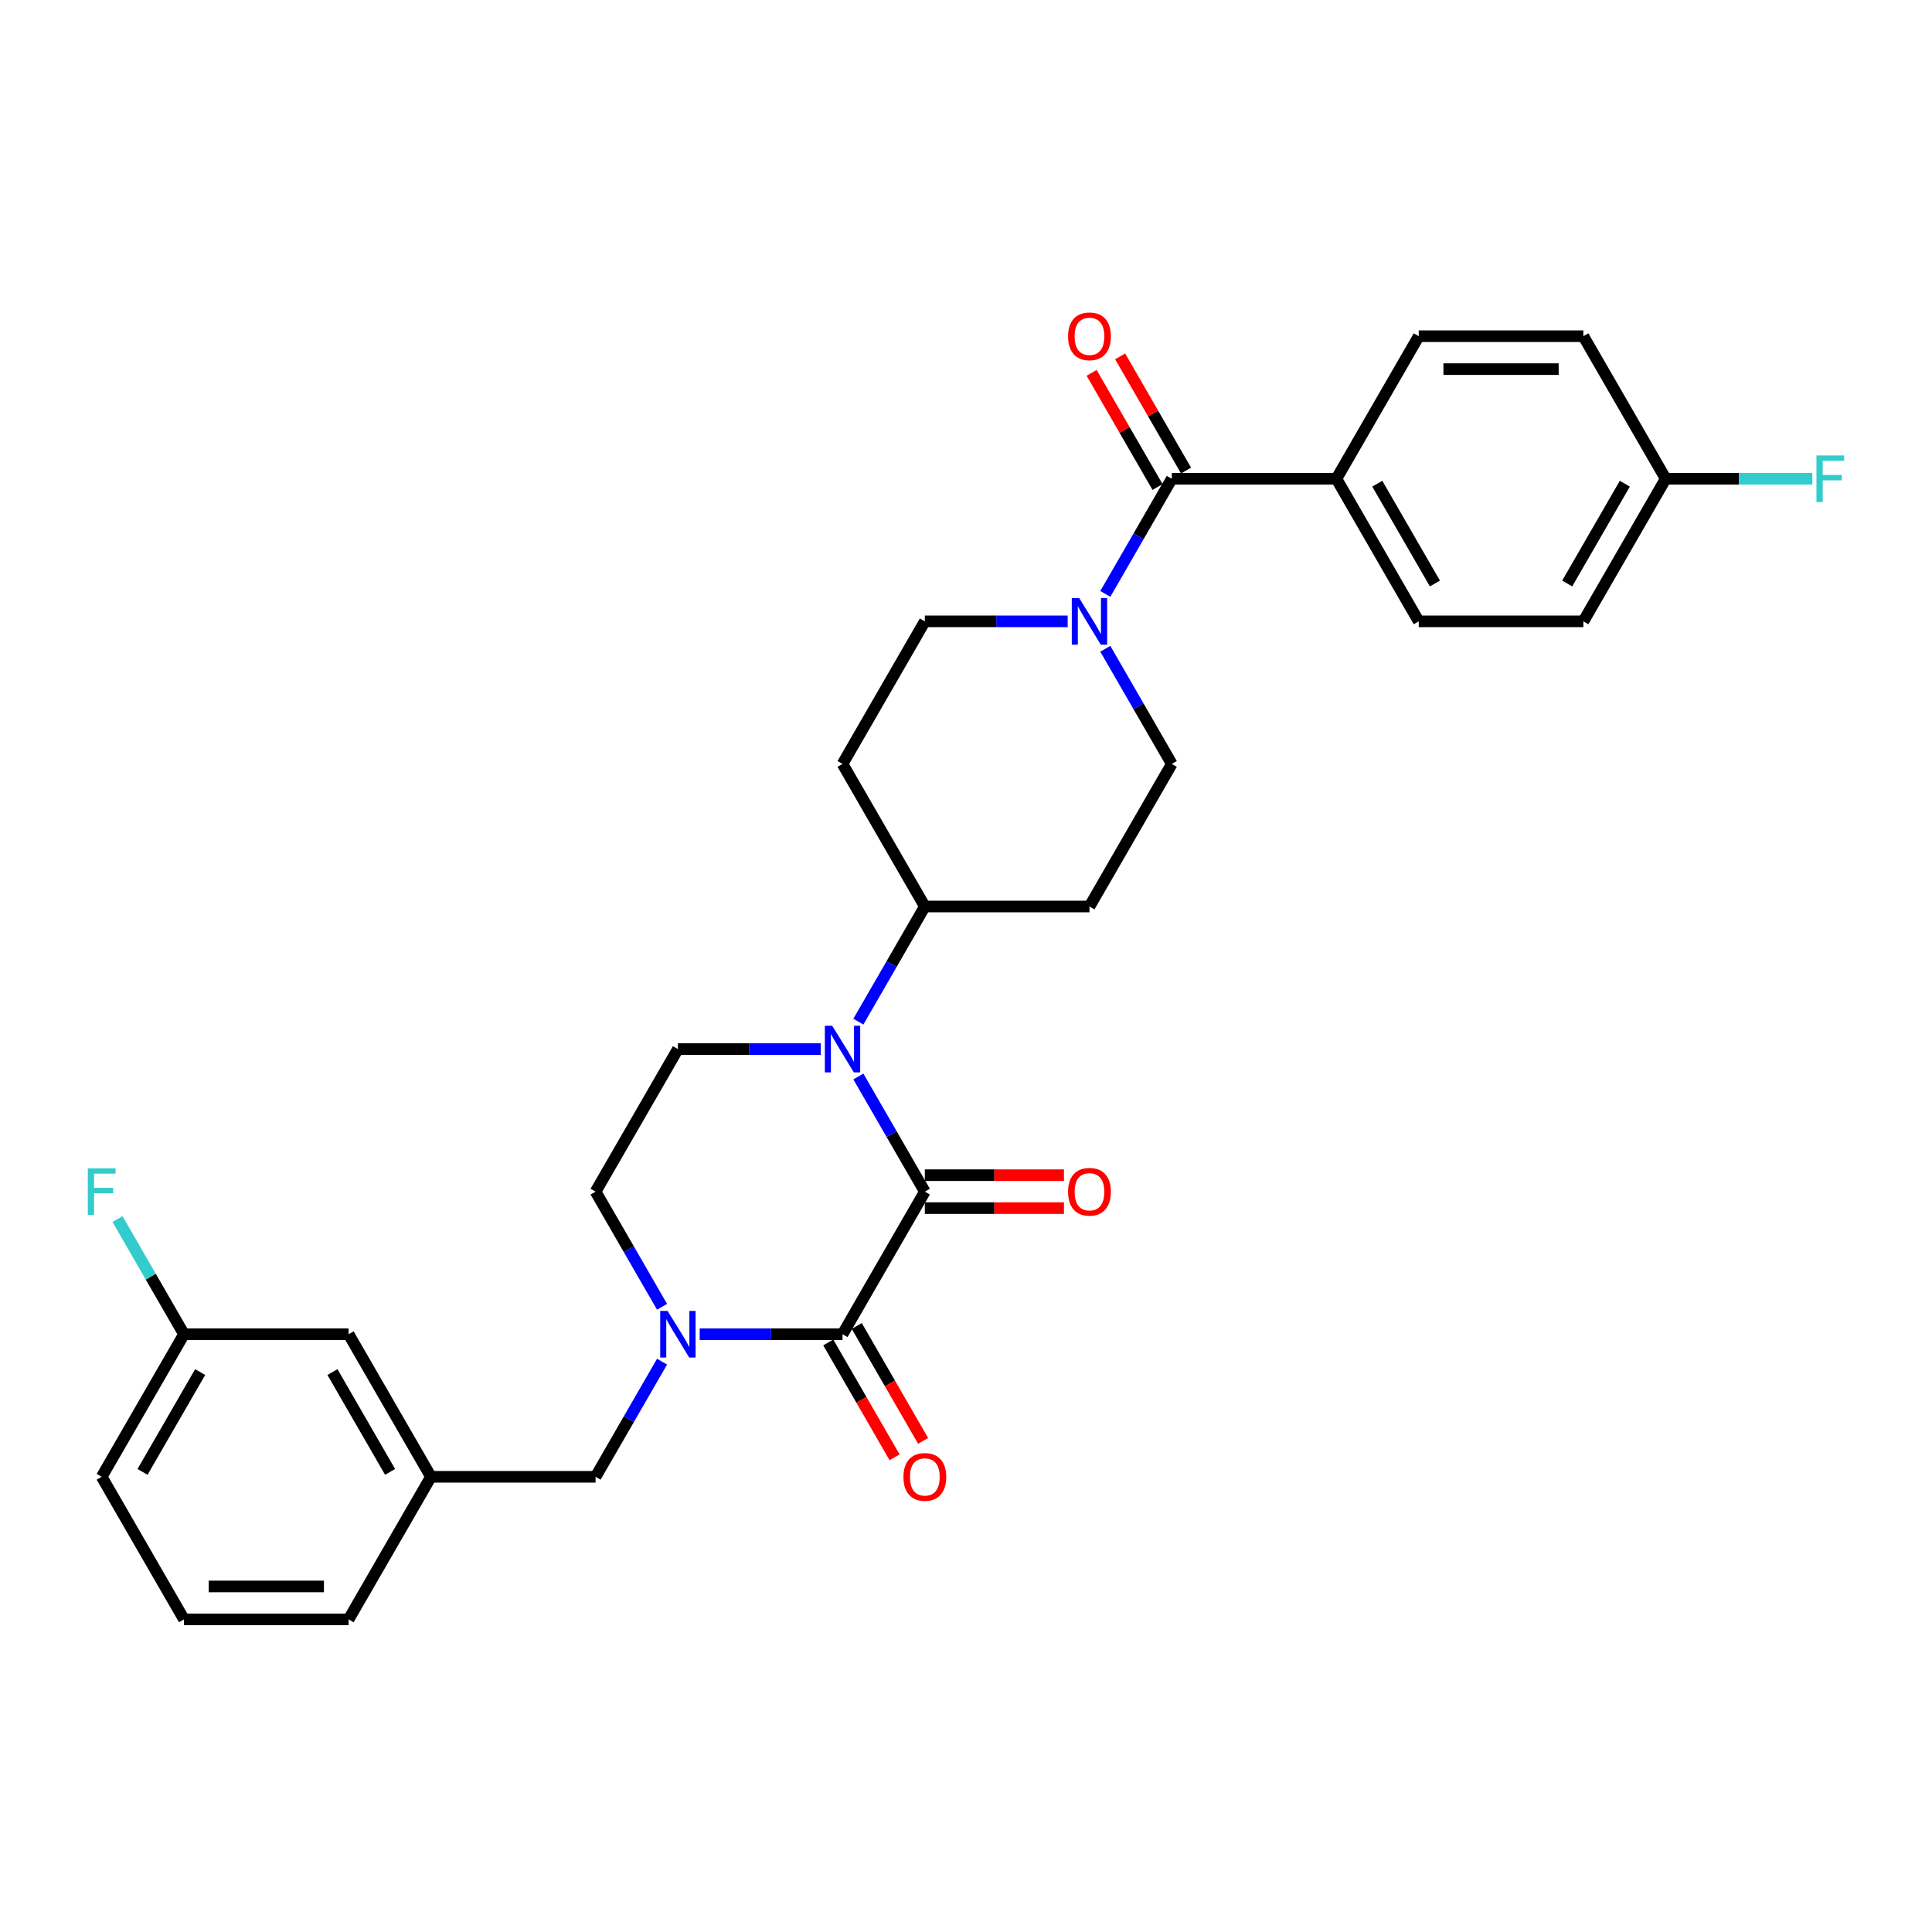 <?xml version='1.0' encoding='iso-8859-1'?>
<svg version='1.1' baseProfile='full'
              xmlns='http://www.w3.org/2000/svg'
                      xmlns:rdkit='http://www.rdkit.org/xml'
                      xmlns:xlink='http://www.w3.org/1999/xlink'
                  xml:space='preserve'
width='1000px' height='1000px' viewBox='0 0 1000 1000'>
<!-- END OF HEADER -->
<rect style='opacity:1.0;fill:#FFFFFF;stroke:none' width='1000' height='1000' x='0' y='0'> </rect>
<path class='bond-0' d='M 478.697,616.797 L 436.09,690.594' style='fill:none;fill-rule:evenodd;stroke:#000000;stroke-width:6px;stroke-linecap:butt;stroke-linejoin:miter;stroke-opacity:1' />
<path class='bond-1' d='M 478.697,616.797 L 461.491,586.997' style='fill:none;fill-rule:evenodd;stroke:#000000;stroke-width:6px;stroke-linecap:butt;stroke-linejoin:miter;stroke-opacity:1' />
<path class='bond-1' d='M 461.491,586.997 L 444.286,557.196' style='fill:none;fill-rule:evenodd;stroke:#0000FF;stroke-width:6px;stroke-linecap:butt;stroke-linejoin:miter;stroke-opacity:1' />
<path class='bond-10' d='M 478.697,625.318 L 514.699,625.318' style='fill:none;fill-rule:evenodd;stroke:#000000;stroke-width:6px;stroke-linecap:butt;stroke-linejoin:miter;stroke-opacity:1' />
<path class='bond-10' d='M 514.699,625.318 L 550.702,625.318' style='fill:none;fill-rule:evenodd;stroke:#FF0000;stroke-width:6px;stroke-linecap:butt;stroke-linejoin:miter;stroke-opacity:1' />
<path class='bond-10' d='M 478.697,608.275 L 514.699,608.275' style='fill:none;fill-rule:evenodd;stroke:#000000;stroke-width:6px;stroke-linecap:butt;stroke-linejoin:miter;stroke-opacity:1' />
<path class='bond-10' d='M 514.699,608.275 L 550.702,608.275' style='fill:none;fill-rule:evenodd;stroke:#FF0000;stroke-width:6px;stroke-linecap:butt;stroke-linejoin:miter;stroke-opacity:1' />
<path class='bond-2' d='M 436.09,690.594 L 399.124,690.594' style='fill:none;fill-rule:evenodd;stroke:#000000;stroke-width:6px;stroke-linecap:butt;stroke-linejoin:miter;stroke-opacity:1' />
<path class='bond-2' d='M 399.124,690.594 L 362.159,690.594' style='fill:none;fill-rule:evenodd;stroke:#0000FF;stroke-width:6px;stroke-linecap:butt;stroke-linejoin:miter;stroke-opacity:1' />
<path class='bond-11' d='M 428.71,694.854 L 445.876,724.586' style='fill:none;fill-rule:evenodd;stroke:#000000;stroke-width:6px;stroke-linecap:butt;stroke-linejoin:miter;stroke-opacity:1' />
<path class='bond-11' d='M 445.876,724.586 L 463.042,754.319' style='fill:none;fill-rule:evenodd;stroke:#FF0000;stroke-width:6px;stroke-linecap:butt;stroke-linejoin:miter;stroke-opacity:1' />
<path class='bond-11' d='M 443.47,686.333 L 460.635,716.065' style='fill:none;fill-rule:evenodd;stroke:#000000;stroke-width:6px;stroke-linecap:butt;stroke-linejoin:miter;stroke-opacity:1' />
<path class='bond-11' d='M 460.635,716.065 L 477.801,745.797' style='fill:none;fill-rule:evenodd;stroke:#FF0000;stroke-width:6px;stroke-linecap:butt;stroke-linejoin:miter;stroke-opacity:1' />
<path class='bond-5' d='M 424.808,543 L 387.842,543' style='fill:none;fill-rule:evenodd;stroke:#0000FF;stroke-width:6px;stroke-linecap:butt;stroke-linejoin:miter;stroke-opacity:1' />
<path class='bond-5' d='M 387.842,543 L 350.877,543' style='fill:none;fill-rule:evenodd;stroke:#000000;stroke-width:6px;stroke-linecap:butt;stroke-linejoin:miter;stroke-opacity:1' />
<path class='bond-6' d='M 444.286,528.803 L 461.491,499.003' style='fill:none;fill-rule:evenodd;stroke:#0000FF;stroke-width:6px;stroke-linecap:butt;stroke-linejoin:miter;stroke-opacity:1' />
<path class='bond-6' d='M 461.491,499.003 L 478.697,469.203' style='fill:none;fill-rule:evenodd;stroke:#000000;stroke-width:6px;stroke-linecap:butt;stroke-linejoin:miter;stroke-opacity:1' />
<path class='bond-7' d='M 342.68,704.79 L 325.475,734.591' style='fill:none;fill-rule:evenodd;stroke:#0000FF;stroke-width:6px;stroke-linecap:butt;stroke-linejoin:miter;stroke-opacity:1' />
<path class='bond-7' d='M 325.475,734.591 L 308.27,764.391' style='fill:none;fill-rule:evenodd;stroke:#000000;stroke-width:6px;stroke-linecap:butt;stroke-linejoin:miter;stroke-opacity:1' />
<path class='bond-30' d='M 342.68,676.397 L 325.475,646.597' style='fill:none;fill-rule:evenodd;stroke:#0000FF;stroke-width:6px;stroke-linecap:butt;stroke-linejoin:miter;stroke-opacity:1' />
<path class='bond-30' d='M 325.475,646.597 L 308.27,616.797' style='fill:none;fill-rule:evenodd;stroke:#000000;stroke-width:6px;stroke-linecap:butt;stroke-linejoin:miter;stroke-opacity:1' />
<path class='bond-3' d='M 606.517,247.812 L 589.312,277.612' style='fill:none;fill-rule:evenodd;stroke:#000000;stroke-width:6px;stroke-linecap:butt;stroke-linejoin:miter;stroke-opacity:1' />
<path class='bond-3' d='M 589.312,277.612 L 572.106,307.412' style='fill:none;fill-rule:evenodd;stroke:#0000FF;stroke-width:6px;stroke-linecap:butt;stroke-linejoin:miter;stroke-opacity:1' />
<path class='bond-9' d='M 606.517,247.812 L 691.73,247.812' style='fill:none;fill-rule:evenodd;stroke:#000000;stroke-width:6px;stroke-linecap:butt;stroke-linejoin:miter;stroke-opacity:1' />
<path class='bond-16' d='M 613.896,243.551 L 596.839,214.007' style='fill:none;fill-rule:evenodd;stroke:#000000;stroke-width:6px;stroke-linecap:butt;stroke-linejoin:miter;stroke-opacity:1' />
<path class='bond-16' d='M 596.839,214.007 L 579.781,184.462' style='fill:none;fill-rule:evenodd;stroke:#FF0000;stroke-width:6px;stroke-linecap:butt;stroke-linejoin:miter;stroke-opacity:1' />
<path class='bond-16' d='M 599.137,252.072 L 582.08,222.528' style='fill:none;fill-rule:evenodd;stroke:#000000;stroke-width:6px;stroke-linecap:butt;stroke-linejoin:miter;stroke-opacity:1' />
<path class='bond-16' d='M 582.08,222.528 L 565.022,192.983' style='fill:none;fill-rule:evenodd;stroke:#FF0000;stroke-width:6px;stroke-linecap:butt;stroke-linejoin:miter;stroke-opacity:1' />
<path class='bond-4' d='M 552.628,321.609 L 515.662,321.609' style='fill:none;fill-rule:evenodd;stroke:#0000FF;stroke-width:6px;stroke-linecap:butt;stroke-linejoin:miter;stroke-opacity:1' />
<path class='bond-4' d='M 515.662,321.609 L 478.697,321.609' style='fill:none;fill-rule:evenodd;stroke:#000000;stroke-width:6px;stroke-linecap:butt;stroke-linejoin:miter;stroke-opacity:1' />
<path class='bond-31' d='M 572.106,335.805 L 589.312,365.606' style='fill:none;fill-rule:evenodd;stroke:#0000FF;stroke-width:6px;stroke-linecap:butt;stroke-linejoin:miter;stroke-opacity:1' />
<path class='bond-31' d='M 589.312,365.606 L 606.517,395.406' style='fill:none;fill-rule:evenodd;stroke:#000000;stroke-width:6px;stroke-linecap:butt;stroke-linejoin:miter;stroke-opacity:1' />
<path class='bond-8' d='M 350.877,543 L 308.27,616.797' style='fill:none;fill-rule:evenodd;stroke:#000000;stroke-width:6px;stroke-linecap:butt;stroke-linejoin:miter;stroke-opacity:1' />
<path class='bond-12' d='M 478.697,469.203 L 563.91,469.203' style='fill:none;fill-rule:evenodd;stroke:#000000;stroke-width:6px;stroke-linecap:butt;stroke-linejoin:miter;stroke-opacity:1' />
<path class='bond-13' d='M 478.697,469.203 L 436.09,395.406' style='fill:none;fill-rule:evenodd;stroke:#000000;stroke-width:6px;stroke-linecap:butt;stroke-linejoin:miter;stroke-opacity:1' />
<path class='bond-17' d='M 308.27,764.391 L 223.056,764.391' style='fill:none;fill-rule:evenodd;stroke:#000000;stroke-width:6px;stroke-linecap:butt;stroke-linejoin:miter;stroke-opacity:1' />
<path class='bond-18' d='M 691.73,247.812 L 734.337,321.609' style='fill:none;fill-rule:evenodd;stroke:#000000;stroke-width:6px;stroke-linecap:butt;stroke-linejoin:miter;stroke-opacity:1' />
<path class='bond-18' d='M 712.881,250.36 L 742.705,302.018' style='fill:none;fill-rule:evenodd;stroke:#000000;stroke-width:6px;stroke-linecap:butt;stroke-linejoin:miter;stroke-opacity:1' />
<path class='bond-19' d='M 691.73,247.812 L 734.337,174.015' style='fill:none;fill-rule:evenodd;stroke:#000000;stroke-width:6px;stroke-linecap:butt;stroke-linejoin:miter;stroke-opacity:1' />
<path class='bond-15' d='M 563.91,469.203 L 606.517,395.406' style='fill:none;fill-rule:evenodd;stroke:#000000;stroke-width:6px;stroke-linecap:butt;stroke-linejoin:miter;stroke-opacity:1' />
<path class='bond-14' d='M 436.09,395.406 L 478.697,321.609' style='fill:none;fill-rule:evenodd;stroke:#000000;stroke-width:6px;stroke-linecap:butt;stroke-linejoin:miter;stroke-opacity:1' />
<path class='bond-20' d='M 223.056,764.391 L 180.45,690.594' style='fill:none;fill-rule:evenodd;stroke:#000000;stroke-width:6px;stroke-linecap:butt;stroke-linejoin:miter;stroke-opacity:1' />
<path class='bond-20' d='M 201.906,761.843 L 172.081,710.185' style='fill:none;fill-rule:evenodd;stroke:#000000;stroke-width:6px;stroke-linecap:butt;stroke-linejoin:miter;stroke-opacity:1' />
<path class='bond-28' d='M 223.056,764.391 L 180.45,838.188' style='fill:none;fill-rule:evenodd;stroke:#000000;stroke-width:6px;stroke-linecap:butt;stroke-linejoin:miter;stroke-opacity:1' />
<path class='bond-24' d='M 734.337,321.609 L 819.55,321.609' style='fill:none;fill-rule:evenodd;stroke:#000000;stroke-width:6px;stroke-linecap:butt;stroke-linejoin:miter;stroke-opacity:1' />
<path class='bond-23' d='M 734.337,174.015 L 819.55,174.015' style='fill:none;fill-rule:evenodd;stroke:#000000;stroke-width:6px;stroke-linecap:butt;stroke-linejoin:miter;stroke-opacity:1' />
<path class='bond-23' d='M 747.119,191.058 L 806.768,191.058' style='fill:none;fill-rule:evenodd;stroke:#000000;stroke-width:6px;stroke-linecap:butt;stroke-linejoin:miter;stroke-opacity:1' />
<path class='bond-22' d='M 180.45,690.594 L 95.236,690.594' style='fill:none;fill-rule:evenodd;stroke:#000000;stroke-width:6px;stroke-linecap:butt;stroke-linejoin:miter;stroke-opacity:1' />
<path class='bond-21' d='M 862.157,247.812 L 819.55,174.015' style='fill:none;fill-rule:evenodd;stroke:#000000;stroke-width:6px;stroke-linecap:butt;stroke-linejoin:miter;stroke-opacity:1' />
<path class='bond-25' d='M 862.157,247.812 L 900.111,247.812' style='fill:none;fill-rule:evenodd;stroke:#000000;stroke-width:6px;stroke-linecap:butt;stroke-linejoin:miter;stroke-opacity:1' />
<path class='bond-25' d='M 900.111,247.812 L 938.065,247.812' style='fill:none;fill-rule:evenodd;stroke:#33CCCC;stroke-width:6px;stroke-linecap:butt;stroke-linejoin:miter;stroke-opacity:1' />
<path class='bond-33' d='M 862.157,247.812 L 819.55,321.609' style='fill:none;fill-rule:evenodd;stroke:#000000;stroke-width:6px;stroke-linecap:butt;stroke-linejoin:miter;stroke-opacity:1' />
<path class='bond-33' d='M 841.007,250.36 L 811.182,302.018' style='fill:none;fill-rule:evenodd;stroke:#000000;stroke-width:6px;stroke-linecap:butt;stroke-linejoin:miter;stroke-opacity:1' />
<path class='bond-26' d='M 95.236,690.594 L 78.031,660.794' style='fill:none;fill-rule:evenodd;stroke:#000000;stroke-width:6px;stroke-linecap:butt;stroke-linejoin:miter;stroke-opacity:1' />
<path class='bond-26' d='M 78.031,660.794 L 60.826,630.993' style='fill:none;fill-rule:evenodd;stroke:#33CCCC;stroke-width:6px;stroke-linecap:butt;stroke-linejoin:miter;stroke-opacity:1' />
<path class='bond-32' d='M 95.236,690.594 L 52.63,764.391' style='fill:none;fill-rule:evenodd;stroke:#000000;stroke-width:6px;stroke-linecap:butt;stroke-linejoin:miter;stroke-opacity:1' />
<path class='bond-32' d='M 103.605,710.185 L 73.78,761.843' style='fill:none;fill-rule:evenodd;stroke:#000000;stroke-width:6px;stroke-linecap:butt;stroke-linejoin:miter;stroke-opacity:1' />
<path class='bond-27' d='M 95.236,838.188 L 180.45,838.188' style='fill:none;fill-rule:evenodd;stroke:#000000;stroke-width:6px;stroke-linecap:butt;stroke-linejoin:miter;stroke-opacity:1' />
<path class='bond-27' d='M 108.018,821.145 L 167.668,821.145' style='fill:none;fill-rule:evenodd;stroke:#000000;stroke-width:6px;stroke-linecap:butt;stroke-linejoin:miter;stroke-opacity:1' />
<path class='bond-29' d='M 95.236,838.188 L 52.63,764.391' style='fill:none;fill-rule:evenodd;stroke:#000000;stroke-width:6px;stroke-linecap:butt;stroke-linejoin:miter;stroke-opacity:1' />
<path  class='atom-2' d='M 430.756 530.934
L 438.663 543.716
Q 439.447 544.977, 440.708 547.26
Q 441.97 549.544, 442.038 549.681
L 442.038 530.934
L 445.242 530.934
L 445.242 555.066
L 441.936 555.066
L 433.448 541.091
Q 432.46 539.455, 431.403 537.58
Q 430.381 535.706, 430.074 535.126
L 430.074 555.066
L 426.938 555.066
L 426.938 530.934
L 430.756 530.934
' fill='#0000FF'/>
<path  class='atom-3' d='M 345.542 678.528
L 353.45 691.31
Q 354.234 692.571, 355.495 694.854
Q 356.756 697.138, 356.824 697.274
L 356.824 678.528
L 360.028 678.528
L 360.028 702.66
L 356.722 702.66
L 348.235 688.685
Q 347.246 687.049, 346.19 685.174
Q 345.167 683.299, 344.86 682.72
L 344.86 702.66
L 341.725 702.66
L 341.725 678.528
L 345.542 678.528
' fill='#0000FF'/>
<path  class='atom-5' d='M 558.576 309.543
L 566.484 322.325
Q 567.267 323.586, 568.529 325.869
Q 569.79 328.153, 569.858 328.29
L 569.858 309.543
L 573.062 309.543
L 573.062 333.675
L 569.756 333.675
L 561.268 319.7
Q 560.28 318.064, 559.223 316.189
Q 558.201 314.315, 557.894 313.735
L 557.894 333.675
L 554.758 333.675
L 554.758 309.543
L 558.576 309.543
' fill='#0000FF'/>
<path  class='atom-11' d='M 552.832 616.865
Q 552.832 611.07, 555.695 607.832
Q 558.559 604.594, 563.91 604.594
Q 569.261 604.594, 572.125 607.832
Q 574.988 611.07, 574.988 616.865
Q 574.988 622.728, 572.091 626.068
Q 569.193 629.374, 563.91 629.374
Q 558.593 629.374, 555.695 626.068
Q 552.832 622.762, 552.832 616.865
M 563.91 626.647
Q 567.591 626.647, 569.568 624.193
Q 571.579 621.705, 571.579 616.865
Q 571.579 612.127, 569.568 609.741
Q 567.591 607.321, 563.91 607.321
Q 560.229 607.321, 558.218 609.707
Q 556.241 612.093, 556.241 616.865
Q 556.241 621.739, 558.218 624.193
Q 560.229 626.647, 563.91 626.647
' fill='#FF0000'/>
<path  class='atom-12' d='M 467.619 764.459
Q 467.619 758.664, 470.482 755.426
Q 473.345 752.188, 478.697 752.188
Q 484.048 752.188, 486.911 755.426
Q 489.774 758.664, 489.774 764.459
Q 489.774 770.322, 486.877 773.662
Q 483.98 776.968, 478.697 776.968
Q 473.379 776.968, 470.482 773.662
Q 467.619 770.356, 467.619 764.459
M 478.697 774.241
Q 482.378 774.241, 484.355 771.787
Q 486.366 769.299, 486.366 764.459
Q 486.366 759.721, 484.355 757.335
Q 482.378 754.915, 478.697 754.915
Q 475.015 754.915, 473.004 757.301
Q 471.027 759.687, 471.027 764.459
Q 471.027 769.333, 473.004 771.787
Q 475.015 774.241, 478.697 774.241
' fill='#FF0000'/>
<path  class='atom-17' d='M 552.832 174.083
Q 552.832 168.288, 555.695 165.05
Q 558.559 161.812, 563.91 161.812
Q 569.261 161.812, 572.125 165.05
Q 574.988 168.288, 574.988 174.083
Q 574.988 179.946, 572.091 183.286
Q 569.193 186.592, 563.91 186.592
Q 558.593 186.592, 555.695 183.286
Q 552.832 179.98, 552.832 174.083
M 563.91 183.865
Q 567.591 183.865, 569.568 181.411
Q 571.579 178.923, 571.579 174.083
Q 571.579 169.345, 569.568 166.959
Q 567.591 164.539, 563.91 164.539
Q 560.229 164.539, 558.218 166.925
Q 556.241 169.311, 556.241 174.083
Q 556.241 178.957, 558.218 181.411
Q 560.229 183.865, 563.91 183.865
' fill='#FF0000'/>
<path  class='atom-26' d='M 940.196 235.746
L 954.545 235.746
L 954.545 238.507
L 943.434 238.507
L 943.434 245.835
L 953.318 245.835
L 953.318 248.63
L 943.434 248.63
L 943.434 259.878
L 940.196 259.878
L 940.196 235.746
' fill='#33CCCC'/>
<path  class='atom-27' d='M 45.455 604.731
L 59.804 604.731
L 59.804 607.491
L 48.693 607.491
L 48.693 614.82
L 58.577 614.82
L 58.577 617.615
L 48.693 617.615
L 48.693 628.863
L 45.455 628.863
L 45.455 604.731
' fill='#33CCCC'/>
</svg>
